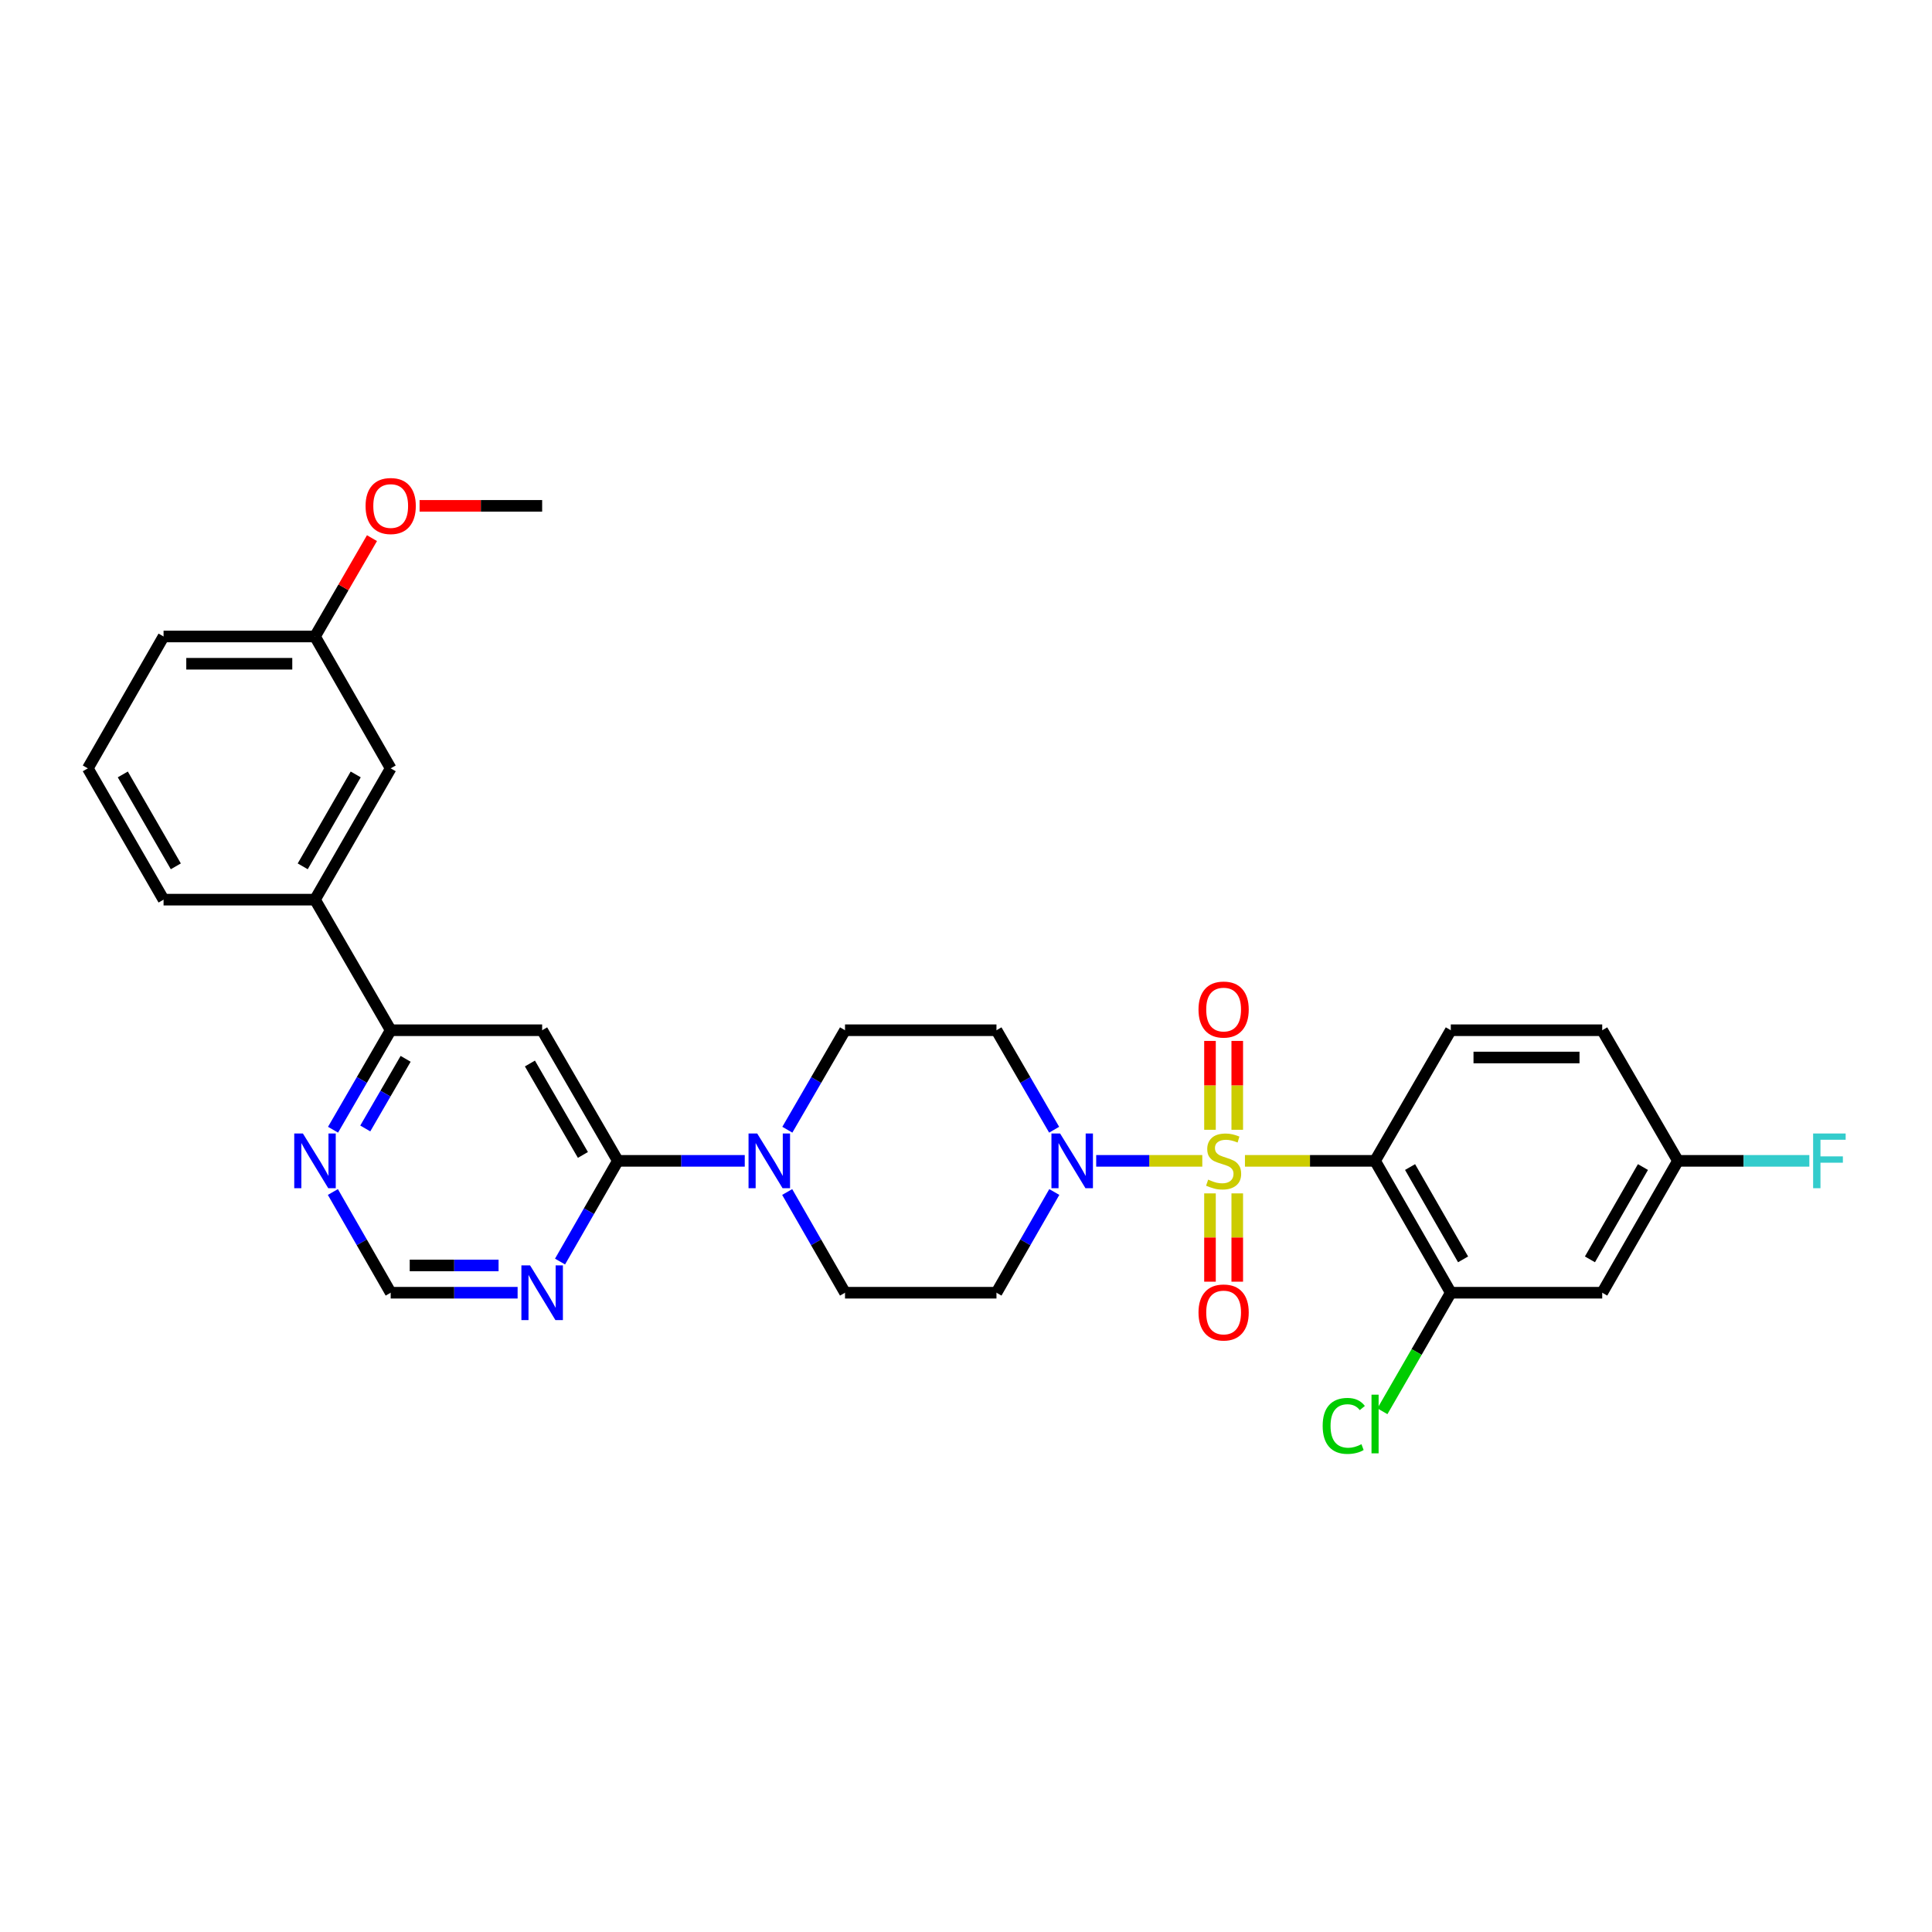 <?xml version='1.0' encoding='iso-8859-1'?>
<svg version='1.1' baseProfile='full'
              xmlns='http://www.w3.org/2000/svg'
                      xmlns:rdkit='http://www.rdkit.org/xml'
                      xmlns:xlink='http://www.w3.org/1999/xlink'
                  xml:space='preserve'
width='1000px' height='1000px' viewBox='0 0 1000 1000'>
<!-- END OF HEADER -->
<rect style='opacity:1.0;fill:#FFFFFF;stroke:none' width='1000' height='1000' x='0' y='0'> </rect>
<path class='bond-0' d='M 644.384,600.854 L 678.057,600.854' style='fill:none;fill-rule:evenodd;stroke:#CCCC00;stroke-width:6px;stroke-linecap:butt;stroke-linejoin:miter;stroke-opacity:1' />
<path class='bond-0' d='M 678.057,600.854 L 711.731,600.854' style='fill:none;fill-rule:evenodd;stroke:#000000;stroke-width:6px;stroke-linecap:butt;stroke-linejoin:miter;stroke-opacity:1' />
<path class='bond-1' d='M 622.305,600.854 L 594.847,600.854' style='fill:none;fill-rule:evenodd;stroke:#CCCC00;stroke-width:6px;stroke-linecap:butt;stroke-linejoin:miter;stroke-opacity:1' />
<path class='bond-1' d='M 594.847,600.854 L 567.389,600.854' style='fill:none;fill-rule:evenodd;stroke:#0000FF;stroke-width:6px;stroke-linecap:butt;stroke-linejoin:miter;stroke-opacity:1' />
<path class='bond-8' d='M 640.401,584.774 L 640.401,561.775' style='fill:none;fill-rule:evenodd;stroke:#CCCC00;stroke-width:6px;stroke-linecap:butt;stroke-linejoin:miter;stroke-opacity:1' />
<path class='bond-8' d='M 640.401,561.775 L 640.401,538.777' style='fill:none;fill-rule:evenodd;stroke:#FF0000;stroke-width:6px;stroke-linecap:butt;stroke-linejoin:miter;stroke-opacity:1' />
<path class='bond-8' d='M 626.287,584.774 L 626.287,561.775' style='fill:none;fill-rule:evenodd;stroke:#CCCC00;stroke-width:6px;stroke-linecap:butt;stroke-linejoin:miter;stroke-opacity:1' />
<path class='bond-8' d='M 626.287,561.775 L 626.287,538.777' style='fill:none;fill-rule:evenodd;stroke:#FF0000;stroke-width:6px;stroke-linecap:butt;stroke-linejoin:miter;stroke-opacity:1' />
<path class='bond-9' d='M 626.287,617.694 L 626.287,640.545' style='fill:none;fill-rule:evenodd;stroke:#CCCC00;stroke-width:6px;stroke-linecap:butt;stroke-linejoin:miter;stroke-opacity:1' />
<path class='bond-9' d='M 626.287,640.545 L 626.287,663.397' style='fill:none;fill-rule:evenodd;stroke:#FF0000;stroke-width:6px;stroke-linecap:butt;stroke-linejoin:miter;stroke-opacity:1' />
<path class='bond-9' d='M 640.401,617.694 L 640.401,640.545' style='fill:none;fill-rule:evenodd;stroke:#CCCC00;stroke-width:6px;stroke-linecap:butt;stroke-linejoin:miter;stroke-opacity:1' />
<path class='bond-9' d='M 640.401,640.545 L 640.401,663.397' style='fill:none;fill-rule:evenodd;stroke:#FF0000;stroke-width:6px;stroke-linecap:butt;stroke-linejoin:miter;stroke-opacity:1' />
<path class='bond-5' d='M 711.731,600.854 L 750.928,669.11' style='fill:none;fill-rule:evenodd;stroke:#000000;stroke-width:6px;stroke-linecap:butt;stroke-linejoin:miter;stroke-opacity:1' />
<path class='bond-5' d='M 729.85,604.063 L 757.288,651.843' style='fill:none;fill-rule:evenodd;stroke:#000000;stroke-width:6px;stroke-linecap:butt;stroke-linejoin:miter;stroke-opacity:1' />
<path class='bond-10' d='M 711.731,600.854 L 750.928,533.248' style='fill:none;fill-rule:evenodd;stroke:#000000;stroke-width:6px;stroke-linecap:butt;stroke-linejoin:miter;stroke-opacity:1' />
<path class='bond-11' d='M 545.703,616.981 L 530.736,643.046' style='fill:none;fill-rule:evenodd;stroke:#0000FF;stroke-width:6px;stroke-linecap:butt;stroke-linejoin:miter;stroke-opacity:1' />
<path class='bond-11' d='M 530.736,643.046 L 515.768,669.11' style='fill:none;fill-rule:evenodd;stroke:#000000;stroke-width:6px;stroke-linecap:butt;stroke-linejoin:miter;stroke-opacity:1' />
<path class='bond-12' d='M 545.622,584.74 L 530.695,558.994' style='fill:none;fill-rule:evenodd;stroke:#0000FF;stroke-width:6px;stroke-linecap:butt;stroke-linejoin:miter;stroke-opacity:1' />
<path class='bond-12' d='M 530.695,558.994 L 515.768,533.248' style='fill:none;fill-rule:evenodd;stroke:#000000;stroke-width:6px;stroke-linecap:butt;stroke-linejoin:miter;stroke-opacity:1' />
<path class='bond-2' d='M 319.805,600.854 L 352.644,600.854' style='fill:none;fill-rule:evenodd;stroke:#000000;stroke-width:6px;stroke-linecap:butt;stroke-linejoin:miter;stroke-opacity:1' />
<path class='bond-2' d='M 352.644,600.854 L 385.484,600.854' style='fill:none;fill-rule:evenodd;stroke:#0000FF;stroke-width:6px;stroke-linecap:butt;stroke-linejoin:miter;stroke-opacity:1' />
<path class='bond-3' d='M 319.805,600.854 L 280.615,533.248' style='fill:none;fill-rule:evenodd;stroke:#000000;stroke-width:6px;stroke-linecap:butt;stroke-linejoin:miter;stroke-opacity:1' />
<path class='bond-3' d='M 301.716,597.791 L 274.283,550.467' style='fill:none;fill-rule:evenodd;stroke:#000000;stroke-width:6px;stroke-linecap:butt;stroke-linejoin:miter;stroke-opacity:1' />
<path class='bond-6' d='M 319.805,600.854 L 304.84,626.918' style='fill:none;fill-rule:evenodd;stroke:#000000;stroke-width:6px;stroke-linecap:butt;stroke-linejoin:miter;stroke-opacity:1' />
<path class='bond-6' d='M 304.84,626.918 L 289.875,652.982' style='fill:none;fill-rule:evenodd;stroke:#0000FF;stroke-width:6px;stroke-linecap:butt;stroke-linejoin:miter;stroke-opacity:1' />
<path class='bond-7' d='M 280.615,533.248 L 202.22,533.248' style='fill:none;fill-rule:evenodd;stroke:#000000;stroke-width:6px;stroke-linecap:butt;stroke-linejoin:miter;stroke-opacity:1' />
<path class='bond-4' d='M 407.526,584.74 L 422.454,558.994' style='fill:none;fill-rule:evenodd;stroke:#0000FF;stroke-width:6px;stroke-linecap:butt;stroke-linejoin:miter;stroke-opacity:1' />
<path class='bond-4' d='M 422.454,558.994 L 437.381,533.248' style='fill:none;fill-rule:evenodd;stroke:#000000;stroke-width:6px;stroke-linecap:butt;stroke-linejoin:miter;stroke-opacity:1' />
<path class='bond-30' d='M 407.445,616.981 L 422.413,643.046' style='fill:none;fill-rule:evenodd;stroke:#0000FF;stroke-width:6px;stroke-linecap:butt;stroke-linejoin:miter;stroke-opacity:1' />
<path class='bond-30' d='M 422.413,643.046 L 437.381,669.11' style='fill:none;fill-rule:evenodd;stroke:#000000;stroke-width:6px;stroke-linecap:butt;stroke-linejoin:miter;stroke-opacity:1' />
<path class='bond-13' d='M 750.928,669.11 L 829.307,669.11' style='fill:none;fill-rule:evenodd;stroke:#000000;stroke-width:6px;stroke-linecap:butt;stroke-linejoin:miter;stroke-opacity:1' />
<path class='bond-21' d='M 750.928,669.11 L 733.23,699.79' style='fill:none;fill-rule:evenodd;stroke:#000000;stroke-width:6px;stroke-linecap:butt;stroke-linejoin:miter;stroke-opacity:1' />
<path class='bond-21' d='M 733.23,699.79 L 715.532,730.471' style='fill:none;fill-rule:evenodd;stroke:#00CC00;stroke-width:6px;stroke-linecap:butt;stroke-linejoin:miter;stroke-opacity:1' />
<path class='bond-16' d='M 267.915,669.11 L 235.068,669.11' style='fill:none;fill-rule:evenodd;stroke:#0000FF;stroke-width:6px;stroke-linecap:butt;stroke-linejoin:miter;stroke-opacity:1' />
<path class='bond-16' d='M 235.068,669.11 L 202.22,669.11' style='fill:none;fill-rule:evenodd;stroke:#000000;stroke-width:6px;stroke-linecap:butt;stroke-linejoin:miter;stroke-opacity:1' />
<path class='bond-16' d='M 258.061,654.996 L 235.068,654.996' style='fill:none;fill-rule:evenodd;stroke:#0000FF;stroke-width:6px;stroke-linecap:butt;stroke-linejoin:miter;stroke-opacity:1' />
<path class='bond-16' d='M 235.068,654.996 L 212.075,654.996' style='fill:none;fill-rule:evenodd;stroke:#000000;stroke-width:6px;stroke-linecap:butt;stroke-linejoin:miter;stroke-opacity:1' />
<path class='bond-15' d='M 202.22,533.248 L 163.039,465.658' style='fill:none;fill-rule:evenodd;stroke:#000000;stroke-width:6px;stroke-linecap:butt;stroke-linejoin:miter;stroke-opacity:1' />
<path class='bond-32' d='M 202.22,533.248 L 187.299,558.994' style='fill:none;fill-rule:evenodd;stroke:#000000;stroke-width:6px;stroke-linecap:butt;stroke-linejoin:miter;stroke-opacity:1' />
<path class='bond-32' d='M 187.299,558.994 L 172.378,584.74' style='fill:none;fill-rule:evenodd;stroke:#0000FF;stroke-width:6px;stroke-linecap:butt;stroke-linejoin:miter;stroke-opacity:1' />
<path class='bond-32' d='M 209.955,548.049 L 199.51,566.071' style='fill:none;fill-rule:evenodd;stroke:#000000;stroke-width:6px;stroke-linecap:butt;stroke-linejoin:miter;stroke-opacity:1' />
<path class='bond-32' d='M 199.51,566.071 L 189.065,584.094' style='fill:none;fill-rule:evenodd;stroke:#0000FF;stroke-width:6px;stroke-linecap:butt;stroke-linejoin:miter;stroke-opacity:1' />
<path class='bond-22' d='M 750.928,533.248 L 829.307,533.248' style='fill:none;fill-rule:evenodd;stroke:#000000;stroke-width:6px;stroke-linecap:butt;stroke-linejoin:miter;stroke-opacity:1' />
<path class='bond-22' d='M 762.685,547.362 L 817.55,547.362' style='fill:none;fill-rule:evenodd;stroke:#000000;stroke-width:6px;stroke-linecap:butt;stroke-linejoin:miter;stroke-opacity:1' />
<path class='bond-17' d='M 515.768,669.11 L 437.381,669.11' style='fill:none;fill-rule:evenodd;stroke:#000000;stroke-width:6px;stroke-linecap:butt;stroke-linejoin:miter;stroke-opacity:1' />
<path class='bond-18' d='M 515.768,533.248 L 437.381,533.248' style='fill:none;fill-rule:evenodd;stroke:#000000;stroke-width:6px;stroke-linecap:butt;stroke-linejoin:miter;stroke-opacity:1' />
<path class='bond-31' d='M 829.307,669.11 L 868.505,600.854' style='fill:none;fill-rule:evenodd;stroke:#000000;stroke-width:6px;stroke-linecap:butt;stroke-linejoin:miter;stroke-opacity:1' />
<path class='bond-31' d='M 822.948,651.843 L 850.386,604.063' style='fill:none;fill-rule:evenodd;stroke:#000000;stroke-width:6px;stroke-linecap:butt;stroke-linejoin:miter;stroke-opacity:1' />
<path class='bond-14' d='M 172.297,616.981 L 187.258,643.046' style='fill:none;fill-rule:evenodd;stroke:#0000FF;stroke-width:6px;stroke-linecap:butt;stroke-linejoin:miter;stroke-opacity:1' />
<path class='bond-14' d='M 187.258,643.046 L 202.22,669.11' style='fill:none;fill-rule:evenodd;stroke:#000000;stroke-width:6px;stroke-linecap:butt;stroke-linejoin:miter;stroke-opacity:1' />
<path class='bond-19' d='M 163.039,465.658 L 202.22,397.7' style='fill:none;fill-rule:evenodd;stroke:#000000;stroke-width:6px;stroke-linecap:butt;stroke-linejoin:miter;stroke-opacity:1' />
<path class='bond-19' d='M 156.689,448.415 L 184.116,400.844' style='fill:none;fill-rule:evenodd;stroke:#000000;stroke-width:6px;stroke-linecap:butt;stroke-linejoin:miter;stroke-opacity:1' />
<path class='bond-26' d='M 163.039,465.658 L 84.66,465.658' style='fill:none;fill-rule:evenodd;stroke:#000000;stroke-width:6px;stroke-linecap:butt;stroke-linejoin:miter;stroke-opacity:1' />
<path class='bond-23' d='M 202.22,397.7 L 163.039,329.444' style='fill:none;fill-rule:evenodd;stroke:#000000;stroke-width:6px;stroke-linecap:butt;stroke-linejoin:miter;stroke-opacity:1' />
<path class='bond-20' d='M 868.505,600.854 L 829.307,533.248' style='fill:none;fill-rule:evenodd;stroke:#000000;stroke-width:6px;stroke-linecap:butt;stroke-linejoin:miter;stroke-opacity:1' />
<path class='bond-24' d='M 868.505,600.854 L 902.508,600.854' style='fill:none;fill-rule:evenodd;stroke:#000000;stroke-width:6px;stroke-linecap:butt;stroke-linejoin:miter;stroke-opacity:1' />
<path class='bond-24' d='M 902.508,600.854 L 936.512,600.854' style='fill:none;fill-rule:evenodd;stroke:#33CCCC;stroke-width:6px;stroke-linecap:butt;stroke-linejoin:miter;stroke-opacity:1' />
<path class='bond-25' d='M 163.039,329.444 L 177.787,303.994' style='fill:none;fill-rule:evenodd;stroke:#000000;stroke-width:6px;stroke-linecap:butt;stroke-linejoin:miter;stroke-opacity:1' />
<path class='bond-25' d='M 177.787,303.994 L 192.535,278.544' style='fill:none;fill-rule:evenodd;stroke:#FF0000;stroke-width:6px;stroke-linecap:butt;stroke-linejoin:miter;stroke-opacity:1' />
<path class='bond-33' d='M 163.039,329.444 L 84.66,329.444' style='fill:none;fill-rule:evenodd;stroke:#000000;stroke-width:6px;stroke-linecap:butt;stroke-linejoin:miter;stroke-opacity:1' />
<path class='bond-33' d='M 151.282,343.558 L 96.417,343.558' style='fill:none;fill-rule:evenodd;stroke:#000000;stroke-width:6px;stroke-linecap:butt;stroke-linejoin:miter;stroke-opacity:1' />
<path class='bond-29' d='M 217.18,261.831 L 248.898,261.831' style='fill:none;fill-rule:evenodd;stroke:#FF0000;stroke-width:6px;stroke-linecap:butt;stroke-linejoin:miter;stroke-opacity:1' />
<path class='bond-29' d='M 248.898,261.831 L 280.615,261.831' style='fill:none;fill-rule:evenodd;stroke:#000000;stroke-width:6px;stroke-linecap:butt;stroke-linejoin:miter;stroke-opacity:1' />
<path class='bond-27' d='M 84.66,465.658 L 45.455,397.7' style='fill:none;fill-rule:evenodd;stroke:#000000;stroke-width:6px;stroke-linecap:butt;stroke-linejoin:miter;stroke-opacity:1' />
<path class='bond-27' d='M 91.004,448.412 L 63.561,400.841' style='fill:none;fill-rule:evenodd;stroke:#000000;stroke-width:6px;stroke-linecap:butt;stroke-linejoin:miter;stroke-opacity:1' />
<path class='bond-28' d='M 45.455,397.7 L 84.66,329.444' style='fill:none;fill-rule:evenodd;stroke:#000000;stroke-width:6px;stroke-linecap:butt;stroke-linejoin:miter;stroke-opacity:1' />
<path  class='atom-0' d='M 625.344 610.574
Q 625.664 610.694, 626.984 611.254
Q 628.304 611.814, 629.744 612.174
Q 631.224 612.494, 632.664 612.494
Q 635.344 612.494, 636.904 611.214
Q 638.464 609.894, 638.464 607.614
Q 638.464 606.054, 637.664 605.094
Q 636.904 604.134, 635.704 603.614
Q 634.504 603.094, 632.504 602.494
Q 629.984 601.734, 628.464 601.014
Q 626.984 600.294, 625.904 598.774
Q 624.864 597.254, 624.864 594.694
Q 624.864 591.134, 627.264 588.934
Q 629.704 586.734, 634.504 586.734
Q 637.784 586.734, 641.504 588.294
L 640.584 591.374
Q 637.184 589.974, 634.624 589.974
Q 631.864 589.974, 630.344 591.134
Q 628.824 592.254, 628.864 594.214
Q 628.864 595.734, 629.624 596.654
Q 630.424 597.574, 631.544 598.094
Q 632.704 598.614, 634.624 599.214
Q 637.184 600.014, 638.704 600.814
Q 640.224 601.614, 641.304 603.254
Q 642.424 604.854, 642.424 607.614
Q 642.424 611.534, 639.784 613.654
Q 637.184 615.734, 632.824 615.734
Q 630.304 615.734, 628.384 615.174
Q 626.504 614.654, 624.264 613.734
L 625.344 610.574
' fill='#CCCC00'/>
<path  class='atom-2' d='M 548.705 586.694
L 557.985 601.694
Q 558.905 603.174, 560.385 605.854
Q 561.865 608.534, 561.945 608.694
L 561.945 586.694
L 565.705 586.694
L 565.705 615.014
L 561.825 615.014
L 551.865 598.614
Q 550.705 596.694, 549.465 594.494
Q 548.265 592.294, 547.905 591.614
L 547.905 615.014
L 544.225 615.014
L 544.225 586.694
L 548.705 586.694
' fill='#0000FF'/>
<path  class='atom-5' d='M 391.924 586.694
L 401.204 601.694
Q 402.124 603.174, 403.604 605.854
Q 405.084 608.534, 405.164 608.694
L 405.164 586.694
L 408.924 586.694
L 408.924 615.014
L 405.044 615.014
L 395.084 598.614
Q 393.924 596.694, 392.684 594.494
Q 391.484 592.294, 391.124 591.614
L 391.124 615.014
L 387.444 615.014
L 387.444 586.694
L 391.924 586.694
' fill='#0000FF'/>
<path  class='atom-7' d='M 274.355 654.95
L 283.635 669.95
Q 284.555 671.43, 286.035 674.11
Q 287.515 676.79, 287.595 676.95
L 287.595 654.95
L 291.355 654.95
L 291.355 683.27
L 287.475 683.27
L 277.515 666.87
Q 276.355 664.95, 275.115 662.75
Q 273.915 660.55, 273.555 659.87
L 273.555 683.27
L 269.875 683.27
L 269.875 654.95
L 274.355 654.95
' fill='#0000FF'/>
<path  class='atom-9' d='M 620.344 522.539
Q 620.344 515.739, 623.704 511.939
Q 627.064 508.139, 633.344 508.139
Q 639.624 508.139, 642.984 511.939
Q 646.344 515.739, 646.344 522.539
Q 646.344 529.419, 642.944 533.339
Q 639.544 537.219, 633.344 537.219
Q 627.104 537.219, 623.704 533.339
Q 620.344 529.459, 620.344 522.539
M 633.344 534.019
Q 637.664 534.019, 639.984 531.139
Q 642.344 528.219, 642.344 522.539
Q 642.344 516.979, 639.984 514.179
Q 637.664 511.339, 633.344 511.339
Q 629.024 511.339, 626.664 514.139
Q 624.344 516.939, 624.344 522.539
Q 624.344 528.259, 626.664 531.139
Q 629.024 534.019, 633.344 534.019
' fill='#FF0000'/>
<path  class='atom-10' d='M 620.344 679.336
Q 620.344 672.536, 623.704 668.736
Q 627.064 664.936, 633.344 664.936
Q 639.624 664.936, 642.984 668.736
Q 646.344 672.536, 646.344 679.336
Q 646.344 686.216, 642.944 690.136
Q 639.544 694.016, 633.344 694.016
Q 627.104 694.016, 623.704 690.136
Q 620.344 686.256, 620.344 679.336
M 633.344 690.816
Q 637.664 690.816, 639.984 687.936
Q 642.344 685.016, 642.344 679.336
Q 642.344 673.776, 639.984 670.976
Q 637.664 668.136, 633.344 668.136
Q 629.024 668.136, 626.664 670.936
Q 624.344 673.736, 624.344 679.336
Q 624.344 685.056, 626.664 687.936
Q 629.024 690.816, 633.344 690.816
' fill='#FF0000'/>
<path  class='atom-15' d='M 156.779 586.694
L 166.059 601.694
Q 166.979 603.174, 168.459 605.854
Q 169.939 608.534, 170.019 608.694
L 170.019 586.694
L 173.779 586.694
L 173.779 615.014
L 169.899 615.014
L 159.939 598.614
Q 158.779 596.694, 157.539 594.494
Q 156.339 592.294, 155.979 591.614
L 155.979 615.014
L 152.299 615.014
L 152.299 586.694
L 156.779 586.694
' fill='#0000FF'/>
<path  class='atom-22' d='M 684.611 738.04
Q 684.611 731, 687.891 727.32
Q 691.211 723.6, 697.491 723.6
Q 703.331 723.6, 706.451 727.72
L 703.811 729.88
Q 701.531 726.88, 697.491 726.88
Q 693.211 726.88, 690.931 729.76
Q 688.691 732.6, 688.691 738.04
Q 688.691 743.64, 691.011 746.52
Q 693.371 749.4, 697.931 749.4
Q 701.051 749.4, 704.691 747.52
L 705.811 750.52
Q 704.331 751.48, 702.091 752.04
Q 699.851 752.6, 697.371 752.6
Q 691.211 752.6, 687.891 748.84
Q 684.611 745.08, 684.611 738.04
' fill='#00CC00'/>
<path  class='atom-22' d='M 709.891 721.88
L 713.571 721.88
L 713.571 752.24
L 709.891 752.24
L 709.891 721.88
' fill='#00CC00'/>
<path  class='atom-25' d='M 938.471 586.694
L 955.311 586.694
L 955.311 589.934
L 942.271 589.934
L 942.271 598.534
L 953.871 598.534
L 953.871 601.814
L 942.271 601.814
L 942.271 615.014
L 938.471 615.014
L 938.471 586.694
' fill='#33CCCC'/>
<path  class='atom-26' d='M 189.22 261.911
Q 189.22 255.111, 192.58 251.311
Q 195.94 247.511, 202.22 247.511
Q 208.5 247.511, 211.86 251.311
Q 215.22 255.111, 215.22 261.911
Q 215.22 268.791, 211.82 272.711
Q 208.42 276.591, 202.22 276.591
Q 195.98 276.591, 192.58 272.711
Q 189.22 268.831, 189.22 261.911
M 202.22 273.391
Q 206.54 273.391, 208.86 270.511
Q 211.22 267.591, 211.22 261.911
Q 211.22 256.351, 208.86 253.551
Q 206.54 250.711, 202.22 250.711
Q 197.9 250.711, 195.54 253.511
Q 193.22 256.311, 193.22 261.911
Q 193.22 267.631, 195.54 270.511
Q 197.9 273.391, 202.22 273.391
' fill='#FF0000'/>
</svg>
